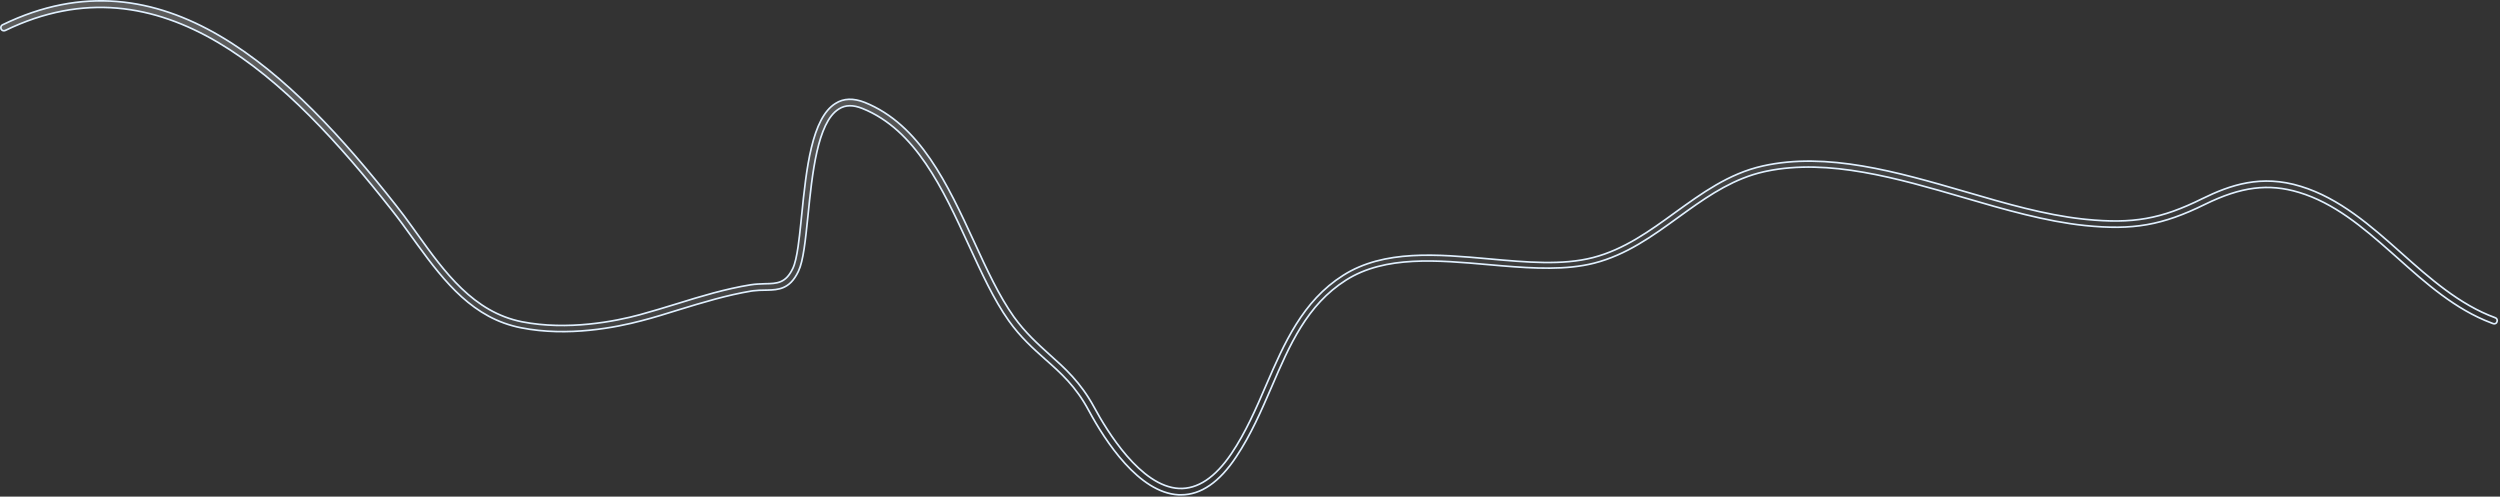 <?xml version="1.0" encoding="utf-8"?>
<svg xmlns="http://www.w3.org/2000/svg" fill="none" height="100%" overflow="visible" preserveAspectRatio="none" style="display: block;" viewBox="0 0 886 176" width="100%">
<rect x="0" y="0" width="886" height="176" fill="#333333" stroke="none"/>
<path d="M0.925 8.784C29.27 -4.987 54.817 -0.79 77.938 12.747C101.076 26.295 121.774 49.193 140.368 72.805L140.37 72.807C142.311 75.23 144.167 77.781 146.007 80.337L147.844 82.889C157.609 96.503 167.824 110.626 185 114.043L185.001 114.044C201.22 117.221 218.091 113.892 226.702 111.553H226.703C231.079 110.346 235.602 108.989 239.975 107.633H239.976C248.423 104.996 257.147 102.366 266.014 100.938H266.015C267.841 100.641 269.585 100.64 271.083 100.564L271.084 100.565C273.218 100.528 275.078 100.493 276.707 99.797C278.359 99.091 279.737 97.726 280.98 95.122C281.781 93.456 282.36 90.701 282.841 87.399C283.203 84.915 283.512 82.096 283.816 79.159L284.12 76.19C284.936 68.088 285.823 59.484 287.577 52.248C288.454 48.631 289.544 45.368 290.943 42.687C292.343 40.005 294.043 37.922 296.13 36.642L296.134 36.64C298.993 34.823 302.442 34.73 306.456 36.287V36.288C316.274 40.251 323.604 47.489 329.669 56.312C335.736 65.138 340.523 75.527 345.268 85.777C349.784 95.639 354.093 104.932 359.299 112.266L359.3 112.268C363.396 117.946 367.716 121.808 371.863 125.572L371.865 125.573C377.346 130.468 382.942 135.411 387.805 144.4C390.069 148.589 394.174 155.579 399.399 161.61C404.613 167.628 411.001 172.761 417.838 173.106H417.839C424.439 173.415 430.674 169.243 436.402 160.771C441.459 153.287 445.174 144.748 448.729 136.466L448.728 136.465C455.106 121.761 461.596 106.714 476.026 97.581H476.027C483.267 92.985 491.602 91.109 500.436 90.593C509.272 90.076 518.585 90.922 527.777 91.751C541.099 92.955 553.676 94.093 564.554 91.29H564.555C575.658 88.411 584.815 81.746 593.624 75.349C603.043 68.562 612.626 61.522 624.707 58.826C647.437 53.724 672.326 60.923 696.499 67.935V67.936C710.921 72.167 724.679 76.125 737.948 77.603L739.23 77.739C747.508 78.57 754.168 78.552 760.595 77.416C767.021 76.28 773.198 74.026 780.512 70.402L780.513 70.403C790.341 65.595 801.369 61.715 815.411 66.051L815.412 66.052C829.12 70.248 840.261 80.067 851.013 89.642C861.08 98.598 871.643 107.981 884.302 112.6L884.31 112.603L884.317 112.604C884.876 112.775 885.179 113.41 884.94 114.016L884.936 114.028L884.933 114.041C884.773 114.58 884.215 114.876 883.664 114.715L883.555 114.677L883.544 114.672L882.934 114.447C870.161 109.654 859.705 100.357 849.56 91.304L849.559 91.303L847.496 89.475C837.207 80.375 827.205 71.953 814.772 68.189H814.771C803.939 64.923 794.228 66.149 781.435 72.426C773.856 76.147 767.493 78.451 760.898 79.612C754.304 80.773 747.462 80.794 738.921 79.93C725.098 78.502 710.232 74.216 695.854 69.996H695.853C672.461 63.18 648.111 56.109 626.139 60.651L625.094 60.877C614.854 63.198 606.333 68.767 598.214 74.56L594.755 77.047C585.709 83.606 576.418 90.349 564.924 93.27C555.122 95.762 543.671 95.157 532.315 94.209L527.46 93.789C518.5 92.999 509.365 92.168 500.745 92.631C492.123 93.094 483.989 94.852 477.039 99.259C463.168 108.054 457.061 122.233 450.622 137.208C446.99 145.574 443.296 154.136 438.127 161.868L438.126 161.87C432.151 170.945 425.562 175.369 418.594 175.369H417.707C410.683 174.994 404.201 170.286 398.719 164.263C393.241 158.244 388.808 150.96 385.887 145.546C381.266 136.909 375.97 132.209 370.411 127.311H370.412C366.113 123.467 361.691 119.57 357.49 113.65C352.175 106.145 347.89 96.758 343.293 86.807C338.702 76.831 334.005 66.637 328.107 57.997C322.208 49.354 315.09 42.24 305.643 38.443C302.405 37.142 299.629 37.118 297.298 38.616C295.358 39.807 293.807 41.876 292.546 44.5C291.283 47.127 290.297 50.339 289.503 53.852C287.914 60.879 287.079 69.166 286.339 76.506C285.894 80.802 285.488 84.805 284.971 88.195C284.452 91.593 283.827 94.341 282.959 96.143L282.958 96.144C281.39 99.445 279.567 101.078 277.602 101.91C275.866 102.645 273.993 102.767 272.006 102.812L271.147 102.828C269.779 102.828 268.407 102.886 266.983 103.054L266.369 103.132L266.361 103.133C257.67 104.568 248.982 107.211 240.613 109.771H240.612C236.238 111.128 231.727 112.557 227.291 113.685L227.288 113.686C218.485 116.017 201.275 119.468 184.673 116.167H184.672C167.781 112.872 157.6 99.987 148.018 86.827L146.107 84.195C143.736 80.881 141.213 77.41 138.689 74.24C120.423 51.073 100.075 28.512 77.371 15.093C54.65 1.663 29.556 -2.618 1.851 10.804C1.339 11.032 0.71 10.869 0.453 10.389L0.406 10.288L0.402 10.277L0.36 10.17C0.182 9.627 0.396 9.001 0.907 8.793L0.916 8.789L0.925 8.784Z" fill="url(#paint0_linear_0_19302)" fill-opacity="0.2" id="Vector" stroke="#E0F0FF" stroke-width="0.6"/>
<defs>
<linearGradient gradientUnits="userSpaceOnUse" id="paint0_linear_0_19302" x1="523.002" x2="503.905" y1="133.521" y2="-9.512">
<stop stop-color="white" stop-opacity="0"/>
<stop offset="1" stop-color="white"/>
</linearGradient>
</defs>
</svg>